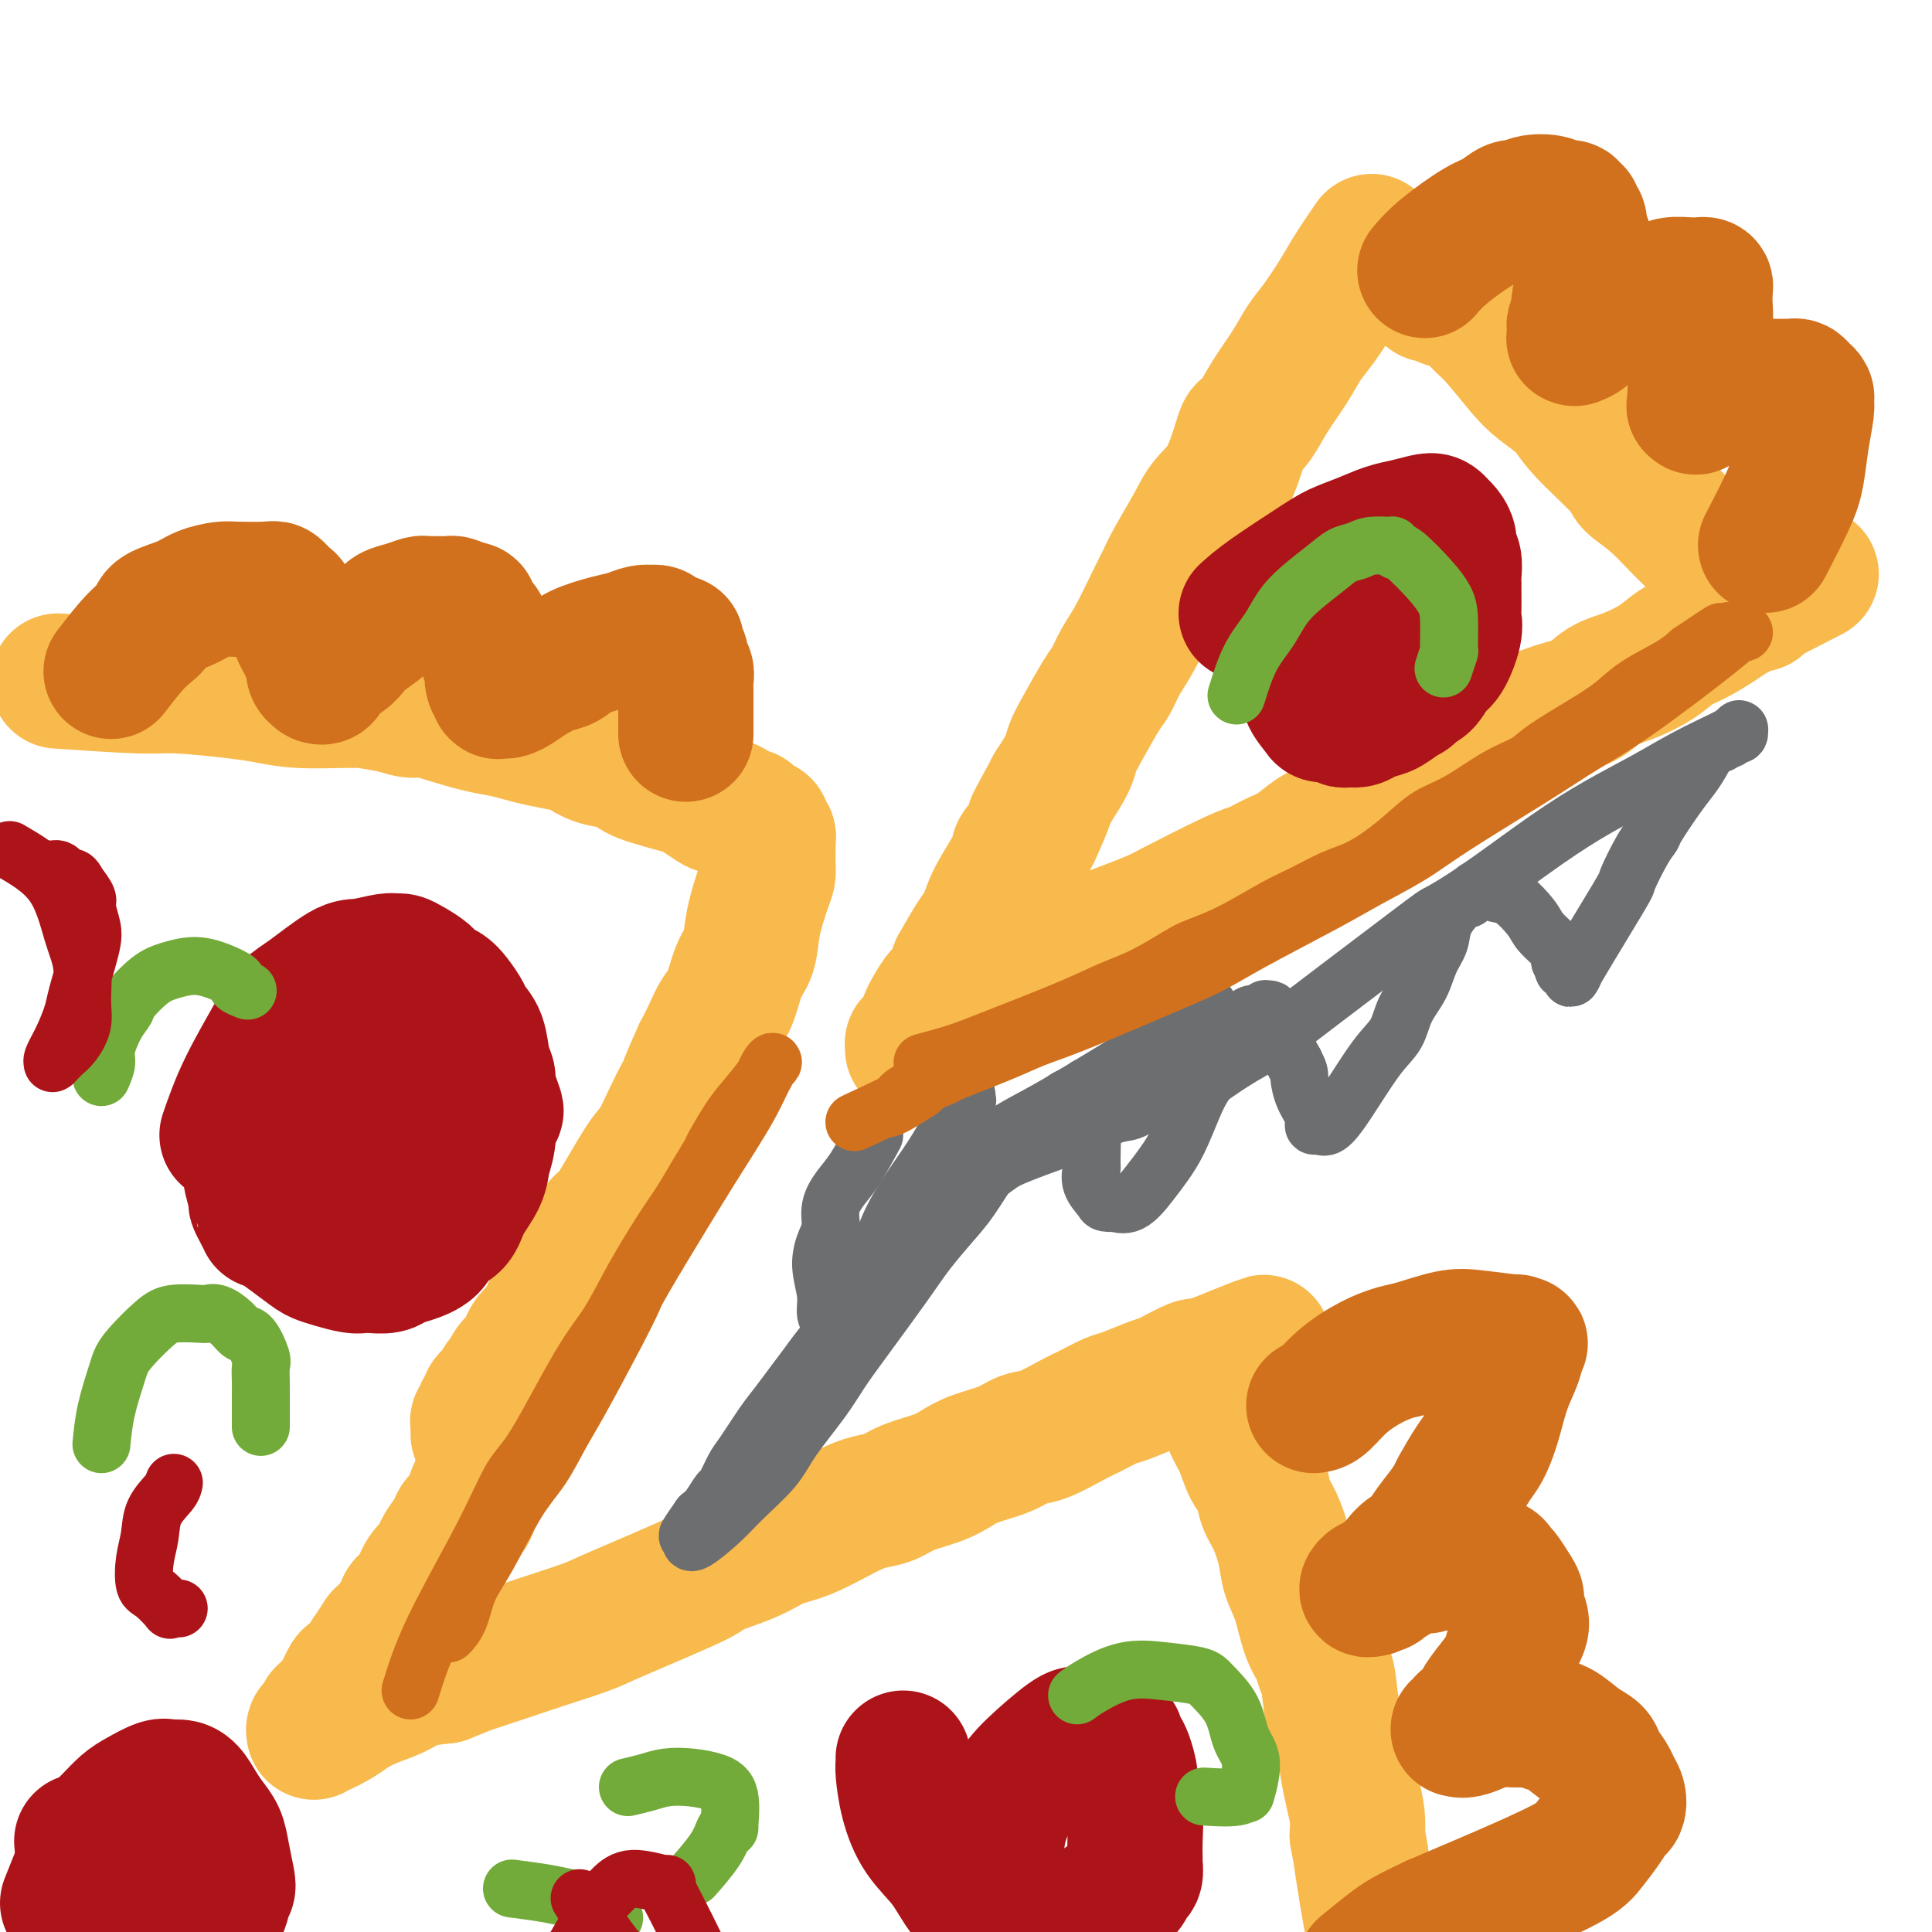 <svg viewBox='0 0 400 400' version='1.1' xmlns='http://www.w3.org/2000/svg' xmlns:xlink='http://www.w3.org/1999/xlink'><g fill='none' stroke='#F8BA4D' stroke-width='28' stroke-linecap='round' stroke-linejoin='round'><path d='M12,141c6.566,0.447 13.133,0.894 17,1c3.867,0.106 5.035,-0.129 8,0c2.965,0.129 7.727,0.623 11,1c3.273,0.377 5.058,0.636 7,1c1.942,0.364 4.042,0.832 7,1c2.958,0.168 6.773,0.035 9,0c2.227,-0.035 2.865,0.029 3,0c0.135,-0.029 -0.231,-0.149 1,0c1.231,0.149 4.061,0.569 6,1c1.939,0.431 2.986,0.875 4,1c1.014,0.125 1.993,-0.069 3,0c1.007,0.069 2.042,0.400 4,1c1.958,0.600 4.839,1.471 7,2c2.161,0.529 3.603,0.718 5,1c1.397,0.282 2.749,0.657 4,1c1.251,0.343 2.401,0.654 4,1c1.599,0.346 3.647,0.725 5,1c1.353,0.275 2.012,0.444 3,1c0.988,0.556 2.306,1.500 4,2c1.694,0.500 3.764,0.558 5,1c1.236,0.442 1.639,1.269 3,2c1.361,0.731 3.681,1.365 6,2'/><path d='M138,162c7.801,2.269 2.303,0.440 1,0c-1.303,-0.440 1.589,0.507 3,1c1.411,0.493 1.341,0.532 2,1c0.659,0.468 2.047,1.365 3,2c0.953,0.635 1.470,1.006 2,1c0.530,-0.006 1.073,-0.391 2,0c0.927,0.391 2.238,1.559 3,2c0.762,0.441 0.974,0.157 1,0c0.026,-0.157 -0.133,-0.187 0,0c0.133,0.187 0.557,0.590 1,1c0.443,0.410 0.904,0.827 1,1c0.096,0.173 -0.171,0.103 0,0c0.171,-0.103 0.782,-0.239 1,0c0.218,0.239 0.044,0.853 0,1c-0.044,0.147 0.041,-0.172 0,0c-0.041,0.172 -0.207,0.833 0,1c0.207,0.167 0.788,-0.162 1,0c0.212,0.162 0.057,0.816 0,1c-0.057,0.184 -0.015,-0.103 0,0c0.015,0.103 0.005,0.594 0,1c-0.005,0.406 -0.003,0.727 0,1c0.003,0.273 0.008,0.497 0,1c-0.008,0.503 -0.029,1.286 0,2c0.029,0.714 0.107,1.360 0,2c-0.107,0.640 -0.399,1.274 -1,3c-0.601,1.726 -1.512,4.544 -2,7c-0.488,2.456 -0.553,4.551 -1,6c-0.447,1.449 -1.274,2.253 -2,4c-0.726,1.747 -1.349,4.437 -2,6c-0.651,1.563 -1.329,1.998 -2,3c-0.671,1.002 -1.335,2.572 -2,4c-0.665,1.428 -1.333,2.714 -2,4'/><path d='M145,218c-2.187,4.753 -2.654,6.137 -3,7c-0.346,0.863 -0.569,1.206 -1,2c-0.431,0.794 -1.069,2.038 -2,4c-0.931,1.962 -2.154,4.642 -3,6c-0.846,1.358 -1.314,1.393 -3,4c-1.686,2.607 -4.591,7.784 -6,10c-1.409,2.216 -1.323,1.471 -2,2c-0.677,0.529 -2.117,2.333 -3,4c-0.883,1.667 -1.209,3.199 -2,5c-0.791,1.801 -2.047,3.872 -3,5c-0.953,1.128 -1.604,1.313 -2,2c-0.396,0.687 -0.539,1.875 -1,3c-0.461,1.125 -1.241,2.188 -2,3c-0.759,0.812 -1.499,1.373 -2,2c-0.501,0.627 -0.764,1.319 -1,2c-0.236,0.681 -0.444,1.352 -1,2c-0.556,0.648 -1.458,1.273 -2,2c-0.542,0.727 -0.724,1.557 -1,2c-0.276,0.443 -0.647,0.500 -1,1c-0.353,0.500 -0.687,1.443 -1,2c-0.313,0.557 -0.605,0.726 -1,1c-0.395,0.274 -0.894,0.651 -1,1c-0.106,0.349 0.182,0.671 0,1c-0.182,0.329 -0.833,0.667 -1,1c-0.167,0.333 0.151,0.663 0,1c-0.151,0.337 -0.773,0.681 -1,1c-0.227,0.319 -0.061,0.611 0,1c0.061,0.389 0.016,0.874 0,1c-0.016,0.126 -0.005,-0.107 0,0c0.005,0.107 0.002,0.553 0,1'/><path d='M114,271c-0.634,1.530 -1.268,3.059 -2,5c-0.732,1.941 -1.562,4.293 -2,6c-0.438,1.707 -0.485,2.768 -1,4c-0.515,1.232 -1.499,2.634 -2,4c-0.501,1.366 -0.518,2.696 -1,4c-0.482,1.304 -1.429,2.582 -2,4c-0.571,1.418 -0.768,2.974 -1,4c-0.232,1.026 -0.500,1.521 -1,2c-0.500,0.479 -1.232,0.942 -2,2c-0.768,1.058 -1.571,2.710 -2,4c-0.429,1.290 -0.482,2.218 -1,3c-0.518,0.782 -1.500,1.417 -2,2c-0.500,0.583 -0.518,1.113 -1,2c-0.482,0.887 -1.427,2.132 -2,3c-0.573,0.868 -0.773,1.359 -1,2c-0.227,0.641 -0.479,1.430 -1,2c-0.521,0.570 -1.309,0.920 -2,2c-0.691,1.080 -1.284,2.891 -2,4c-0.716,1.109 -1.554,1.515 -2,2c-0.446,0.485 -0.501,1.047 -1,2c-0.499,0.953 -1.442,2.295 -2,3c-0.558,0.705 -0.731,0.773 -1,1c-0.269,0.227 -0.635,0.614 -1,1'/><path d='M79,339c-4.113,6.290 -2.396,3.513 -2,3c0.396,-0.513 -0.527,1.236 -1,2c-0.473,0.764 -0.494,0.542 -1,1c-0.506,0.458 -1.497,1.595 -2,2c-0.503,0.405 -0.517,0.078 -1,1c-0.483,0.922 -1.435,3.092 -2,4c-0.565,0.908 -0.743,0.554 -1,1c-0.257,0.446 -0.595,1.692 -1,2c-0.405,0.308 -0.879,-0.324 -1,0c-0.121,0.324 0.111,1.602 0,2c-0.111,0.398 -0.566,-0.085 -1,0c-0.434,0.085 -0.849,0.736 -1,1c-0.151,0.264 -0.040,0.139 0,0c0.040,-0.139 0.010,-0.292 0,0c-0.010,0.292 0.002,1.029 0,1c-0.002,-0.029 -0.018,-0.823 0,-1c0.018,-0.177 0.070,0.262 1,0c0.930,-0.262 2.739,-1.226 4,-2c1.261,-0.774 1.973,-1.359 3,-2c1.027,-0.641 2.368,-1.337 4,-2c1.632,-0.663 3.555,-1.294 5,-2c1.445,-0.706 2.413,-1.487 4,-2c1.587,-0.513 3.794,-0.756 6,-1'/><path d='M92,347c4.670,-1.839 3.345,-1.436 5,-2c1.655,-0.564 6.288,-2.095 9,-3c2.712,-0.905 3.501,-1.182 6,-2c2.499,-0.818 6.709,-2.175 9,-3c2.291,-0.825 2.663,-1.117 7,-3c4.337,-1.883 12.638,-5.356 16,-7c3.362,-1.644 1.785,-1.459 3,-2c1.215,-0.541 5.223,-1.808 8,-3c2.777,-1.192 4.322,-2.307 6,-3c1.678,-0.693 3.489,-0.962 6,-2c2.511,-1.038 5.722,-2.844 8,-4c2.278,-1.156 3.624,-1.660 5,-2c1.376,-0.340 2.781,-0.514 4,-1c1.219,-0.486 2.251,-1.285 4,-2c1.749,-0.715 4.215,-1.348 6,-2c1.785,-0.652 2.891,-1.325 4,-2c1.109,-0.675 2.222,-1.354 4,-2c1.778,-0.646 4.221,-1.261 6,-2c1.779,-0.739 2.892,-1.602 4,-2c1.108,-0.398 2.209,-0.329 4,-1c1.791,-0.671 4.272,-2.081 6,-3c1.728,-0.919 2.704,-1.346 4,-2c1.296,-0.654 2.911,-1.536 4,-2c1.089,-0.464 1.651,-0.510 3,-1c1.349,-0.490 3.485,-1.424 5,-2c1.515,-0.576 2.409,-0.795 3,-1c0.591,-0.205 0.880,-0.395 2,-1c1.120,-0.605 3.071,-1.624 4,-2c0.929,-0.376 0.837,-0.107 1,0c0.163,0.107 0.582,0.054 1,0'/><path d='M249,283c24.449,-9.904 7.071,-2.665 1,0c-6.071,2.665 -0.835,0.754 1,0c1.835,-0.754 0.270,-0.351 0,0c-0.270,0.351 0.757,0.651 1,1c0.243,0.349 -0.297,0.747 0,2c0.297,1.253 1.431,3.359 2,5c0.569,1.641 0.571,2.816 1,4c0.429,1.184 1.283,2.376 2,4c0.717,1.624 1.295,3.679 2,5c0.705,1.321 1.536,1.907 2,3c0.464,1.093 0.561,2.694 1,4c0.439,1.306 1.220,2.317 2,4c0.780,1.683 1.561,4.039 2,6c0.439,1.961 0.537,3.526 1,5c0.463,1.474 1.290,2.856 2,5c0.710,2.144 1.302,5.051 2,7c0.698,1.949 1.500,2.940 2,4c0.500,1.060 0.697,2.190 1,3c0.303,0.810 0.711,1.300 1,3c0.289,1.700 0.459,4.611 1,7c0.541,2.389 1.451,4.256 2,6c0.549,1.744 0.735,3.364 1,5c0.265,1.636 0.610,3.287 1,5c0.390,1.713 0.826,3.490 1,5c0.174,1.510 0.087,2.755 0,4'/><path d='M281,380c1.051,5.655 0.678,3.794 1,6c0.322,2.206 1.340,8.481 2,12c0.660,3.519 0.961,4.283 1,6c0.039,1.717 -0.186,4.388 0,6c0.186,1.612 0.781,2.165 1,5c0.219,2.835 0.063,7.953 0,10c-0.063,2.047 -0.031,1.024 0,0'/><path d='M284,50c-1.452,2.127 -2.905,4.255 -4,6c-1.095,1.745 -1.833,3.109 -3,5c-1.167,1.891 -2.763,4.310 -4,6c-1.237,1.690 -2.114,2.653 -3,4c-0.886,1.347 -1.780,3.080 -3,5c-1.220,1.920 -2.765,4.029 -4,6c-1.235,1.971 -2.158,3.804 -3,5c-0.842,1.196 -1.603,1.755 -2,2c-0.397,0.245 -0.431,0.176 -1,2c-0.569,1.824 -1.672,5.542 -3,8c-1.328,2.458 -2.882,3.658 -4,5c-1.118,1.342 -1.801,2.827 -3,5c-1.199,2.173 -2.916,5.035 -4,7c-1.084,1.965 -1.537,3.034 -2,4c-0.463,0.966 -0.937,1.829 -2,4c-1.063,2.171 -2.715,5.648 -4,8c-1.285,2.352 -2.204,3.578 -3,5c-0.796,1.422 -1.469,3.040 -2,4c-0.531,0.960 -0.921,1.263 -2,3c-1.079,1.737 -2.846,4.909 -4,7c-1.154,2.091 -1.695,3.101 -2,4c-0.305,0.899 -0.373,1.685 -1,3c-0.627,1.315 -1.814,3.157 -3,5'/><path d='M218,163c-6.604,12.230 -3.115,5.804 -2,4c1.115,-1.804 -0.146,1.013 -1,3c-0.854,1.987 -1.303,3.145 -2,4c-0.697,0.855 -1.641,1.409 -2,2c-0.359,0.591 -0.131,1.220 -1,3c-0.869,1.780 -2.835,4.713 -4,7c-1.165,2.287 -1.530,3.929 -2,5c-0.470,1.071 -1.046,1.570 -2,3c-0.954,1.430 -2.287,3.790 -3,5c-0.713,1.210 -0.808,1.270 -1,2c-0.192,0.730 -0.482,2.131 -1,3c-0.518,0.869 -1.266,1.206 -2,2c-0.734,0.794 -1.455,2.045 -2,3c-0.545,0.955 -0.916,1.614 -1,2c-0.084,0.386 0.117,0.500 0,1c-0.117,0.500 -0.553,1.387 -1,2c-0.447,0.613 -0.904,0.952 -1,1c-0.096,0.048 0.170,-0.196 0,0c-0.170,0.196 -0.776,0.834 -1,1c-0.224,0.166 -0.067,-0.138 0,0c0.067,0.138 0.044,0.718 0,1c-0.044,0.282 -0.109,0.266 0,0c0.109,-0.266 0.390,-0.780 1,-1c0.610,-0.220 1.547,-0.145 3,-1c1.453,-0.855 3.420,-2.642 5,-4c1.580,-1.358 2.771,-2.289 4,-3c1.229,-0.711 2.494,-1.203 4,-2c1.506,-0.797 3.253,-1.898 5,-3'/><path d='M211,203c4.192,-2.186 4.170,-1.650 5,-2c0.830,-0.350 2.510,-1.584 5,-3c2.490,-1.416 5.790,-3.013 8,-4c2.210,-0.987 3.328,-1.363 5,-2c1.672,-0.637 3.896,-1.536 5,-2c1.104,-0.464 1.088,-0.493 4,-2c2.912,-1.507 8.751,-4.491 12,-6c3.249,-1.509 3.909,-1.543 5,-2c1.091,-0.457 2.612,-1.336 4,-2c1.388,-0.664 2.643,-1.111 4,-2c1.357,-0.889 2.817,-2.219 4,-3c1.183,-0.781 2.088,-1.013 4,-2c1.912,-0.987 4.830,-2.730 7,-4c2.170,-1.270 3.592,-2.069 5,-3c1.408,-0.931 2.803,-1.995 5,-3c2.197,-1.005 5.194,-1.950 7,-3c1.806,-1.050 2.419,-2.206 4,-3c1.581,-0.794 4.130,-1.228 6,-2c1.870,-0.772 3.061,-1.883 5,-3c1.939,-1.117 4.626,-2.241 7,-3c2.374,-0.759 4.434,-1.152 6,-2c1.566,-0.848 2.637,-2.152 4,-3c1.363,-0.848 3.019,-1.242 5,-2c1.981,-0.758 4.288,-1.880 6,-3c1.712,-1.120 2.829,-2.236 4,-3c1.171,-0.764 2.397,-1.174 4,-2c1.603,-0.826 3.584,-2.067 5,-3c1.416,-0.933 2.266,-1.559 3,-2c0.734,-0.441 1.353,-0.697 2,-1c0.647,-0.303 1.324,-0.651 2,-1'/><path d='M363,125c23.510,-12.067 6.285,-3.234 0,0c-6.285,3.234 -1.632,0.868 0,0c1.632,-0.868 0.241,-0.237 0,0c-0.241,0.237 0.666,0.081 1,0c0.334,-0.081 0.094,-0.088 0,0c-0.094,0.088 -0.041,0.269 0,0c0.041,-0.269 0.071,-0.989 0,-1c-0.071,-0.011 -0.243,0.686 -1,0c-0.757,-0.686 -2.099,-2.754 -3,-4c-0.901,-1.246 -1.362,-1.669 -3,-3c-1.638,-1.331 -4.452,-3.570 -7,-6c-2.548,-2.430 -4.830,-5.051 -7,-7c-2.170,-1.949 -4.230,-3.224 -5,-4c-0.770,-0.776 -0.252,-1.051 -2,-3c-1.748,-1.949 -5.763,-5.572 -8,-8c-2.237,-2.428 -2.697,-3.662 -4,-5c-1.303,-1.338 -3.451,-2.781 -5,-4c-1.549,-1.219 -2.501,-2.214 -4,-4c-1.499,-1.786 -3.547,-4.362 -5,-6c-1.453,-1.638 -2.312,-2.338 -3,-3c-0.688,-0.662 -1.206,-1.288 -2,-2c-0.794,-0.712 -1.863,-1.511 -3,-2c-1.137,-0.489 -2.343,-0.667 -3,-1c-0.657,-0.333 -0.764,-0.821 -1,-1c-0.236,-0.179 -0.602,-0.048 -1,0c-0.398,0.048 -0.828,0.014 -1,0c-0.172,-0.014 -0.086,-0.007 0,0'/></g>
<g fill='none' stroke='#D2711D' stroke-width='28' stroke-linecap='round' stroke-linejoin='round'><path d='M23,139c1.413,-1.821 2.825,-3.643 4,-5c1.175,-1.357 2.112,-2.251 3,-3c0.888,-0.749 1.726,-1.353 2,-2c0.274,-0.647 -0.016,-1.336 1,-2c1.016,-0.664 3.337,-1.302 5,-2c1.663,-0.698 2.669,-1.456 4,-2c1.331,-0.544 2.988,-0.874 4,-1c1.012,-0.126 1.381,-0.049 3,0c1.619,0.049 4.489,0.069 6,0c1.511,-0.069 1.662,-0.228 2,0c0.338,0.228 0.864,0.841 1,1c0.136,0.159 -0.118,-0.137 0,0c0.118,0.137 0.609,0.707 1,1c0.391,0.293 0.682,0.310 1,1c0.318,0.690 0.662,2.054 1,3c0.338,0.946 0.669,1.473 1,2'/><path d='M62,130c0.570,1.213 -0.005,0.746 0,1c0.005,0.254 0.590,1.230 1,2c0.410,0.770 0.645,1.333 1,2c0.355,0.667 0.831,1.436 1,2c0.169,0.564 0.031,0.922 0,1c-0.031,0.078 0.044,-0.122 0,0c-0.044,0.122 -0.209,0.568 0,1c0.209,0.432 0.792,0.849 1,1c0.208,0.151 0.043,0.034 0,0c-0.043,-0.034 0.037,0.013 0,0c-0.037,-0.013 -0.189,-0.087 0,0c0.189,0.087 0.720,0.334 1,0c0.280,-0.334 0.309,-1.248 1,-2c0.691,-0.752 2.043,-1.343 3,-2c0.957,-0.657 1.519,-1.380 2,-2c0.481,-0.620 0.882,-1.137 2,-2c1.118,-0.863 2.954,-2.074 4,-3c1.046,-0.926 1.301,-1.569 2,-2c0.699,-0.431 1.840,-0.651 3,-1c1.160,-0.349 2.338,-0.825 3,-1c0.662,-0.175 0.807,-0.047 1,0c0.193,0.047 0.432,0.012 1,0c0.568,-0.012 1.464,-0.000 2,0c0.536,0.000 0.711,-0.010 1,0c0.289,0.010 0.693,0.041 1,0c0.307,-0.041 0.516,-0.155 1,0c0.484,0.155 1.242,0.577 2,1'/><path d='M96,126c2.443,-0.025 1.051,0.412 1,1c-0.051,0.588 1.239,1.326 2,2c0.761,0.674 0.992,1.284 1,2c0.008,0.716 -0.208,1.539 0,2c0.208,0.461 0.839,0.560 1,1c0.161,0.440 -0.149,1.222 0,2c0.149,0.778 0.758,1.553 1,2c0.242,0.447 0.118,0.565 0,1c-0.118,0.435 -0.229,1.189 0,2c0.229,0.811 0.796,1.681 1,2c0.204,0.319 0.043,0.086 0,0c-0.043,-0.086 0.032,-0.025 0,0c-0.032,0.025 -0.172,0.015 0,0c0.172,-0.015 0.657,-0.035 1,0c0.343,0.035 0.543,0.126 1,0c0.457,-0.126 1.172,-0.470 2,-1c0.828,-0.530 1.768,-1.245 3,-2c1.232,-0.755 2.756,-1.550 4,-2c1.244,-0.450 2.209,-0.555 3,-1c0.791,-0.445 1.407,-1.230 3,-2c1.593,-0.770 4.163,-1.527 6,-2c1.837,-0.473 2.940,-0.664 4,-1c1.060,-0.336 2.076,-0.819 3,-1c0.924,-0.181 1.756,-0.059 2,0c0.244,0.059 -0.100,0.057 0,0c0.100,-0.057 0.642,-0.169 1,0c0.358,0.169 0.531,0.620 1,1c0.469,0.380 1.235,0.690 2,1'/><path d='M139,133c1.172,0.273 1.102,-0.044 1,0c-0.102,0.044 -0.238,0.448 0,1c0.238,0.552 0.848,1.250 1,2c0.152,0.750 -0.156,1.552 0,2c0.156,0.448 0.774,0.543 1,1c0.226,0.457 0.061,1.277 0,2c-0.061,0.723 -0.016,1.349 0,2c0.016,0.651 0.004,1.327 0,2c-0.004,0.673 -0.001,1.343 0,2c0.001,0.657 0.000,1.300 0,2c-0.000,0.700 -0.000,1.458 0,2c0.000,0.542 0.000,0.869 0,1c-0.000,0.131 -0.000,0.065 0,0'/><path d='M295,56c0.999,-1.168 1.997,-2.336 4,-4c2.003,-1.664 5.010,-3.822 7,-5c1.990,-1.178 2.964,-1.374 4,-2c1.036,-0.626 2.136,-1.680 3,-2c0.864,-0.320 1.493,0.095 2,0c0.507,-0.095 0.891,-0.701 2,-1c1.109,-0.299 2.942,-0.291 4,0c1.058,0.291 1.340,0.866 2,1c0.660,0.134 1.698,-0.173 2,0c0.302,0.173 -0.130,0.828 0,1c0.130,0.172 0.823,-0.138 1,0c0.177,0.138 -0.163,0.723 0,1c0.163,0.277 0.828,0.247 1,1c0.172,0.753 -0.150,2.289 0,3c0.150,0.711 0.773,0.598 1,1c0.227,0.402 0.057,1.319 0,2c-0.057,0.681 -0.001,1.127 0,2c0.001,0.873 -0.051,2.172 0,3c0.051,0.828 0.206,1.184 0,2c-0.206,0.816 -0.773,2.090 -1,3c-0.227,0.910 -0.113,1.455 0,2'/><path d='M327,64c0.061,3.190 0.212,2.165 0,2c-0.212,-0.165 -0.789,0.530 -1,1c-0.211,0.470 -0.058,0.715 0,1c0.058,0.285 0.021,0.611 0,1c-0.021,0.389 -0.025,0.841 0,1c0.025,0.159 0.079,0.027 0,0c-0.079,-0.027 -0.291,0.053 0,0c0.291,-0.053 1.083,-0.237 2,-1c0.917,-0.763 1.957,-2.103 3,-3c1.043,-0.897 2.090,-1.350 3,-2c0.910,-0.650 1.684,-1.499 3,-2c1.316,-0.501 3.175,-0.656 4,-1c0.825,-0.344 0.617,-0.877 1,-1c0.383,-0.123 1.355,0.163 2,0c0.645,-0.163 0.961,-0.777 2,-1c1.039,-0.223 2.800,-0.057 4,0c1.200,0.057 1.838,0.004 2,0c0.162,-0.004 -0.153,0.042 0,0c0.153,-0.042 0.774,-0.171 1,0c0.226,0.171 0.056,0.643 0,1c-0.056,0.357 -0.000,0.598 0,1c0.000,0.402 -0.056,0.965 0,2c0.056,1.035 0.225,2.543 0,4c-0.225,1.457 -0.845,2.863 -1,4c-0.155,1.137 0.155,2.006 0,3c-0.155,0.994 -0.773,2.112 -1,3c-0.227,0.888 -0.061,1.547 0,2c0.061,0.453 0.017,0.701 0,1c-0.017,0.299 -0.009,0.650 0,1'/><path d='M351,81c-0.306,3.508 -0.072,1.277 0,1c0.072,-0.277 -0.018,1.401 0,2c0.018,0.599 0.144,0.119 0,0c-0.144,-0.119 -0.559,0.122 0,0c0.559,-0.122 2.093,-0.607 3,-1c0.907,-0.393 1.187,-0.694 2,-1c0.813,-0.306 2.158,-0.618 3,-1c0.842,-0.382 1.181,-0.834 2,-1c0.819,-0.166 2.117,-0.044 3,0c0.883,0.044 1.350,0.012 2,0c0.650,-0.012 1.484,-0.004 2,0c0.516,0.004 0.715,0.004 1,0c0.285,-0.004 0.654,-0.012 1,0c0.346,0.012 0.667,0.045 1,0c0.333,-0.045 0.679,-0.167 1,0c0.321,0.167 0.619,0.622 1,1c0.381,0.378 0.845,0.680 1,1c0.155,0.320 -0.001,0.657 0,1c0.001,0.343 0.157,0.692 0,2c-0.157,1.308 -0.628,3.574 -1,6c-0.372,2.426 -0.646,5.011 -1,7c-0.354,1.989 -0.788,3.382 -2,6c-1.212,2.618 -3.204,6.462 -4,8c-0.796,1.538 -0.398,0.769 0,0'/><path d='M272,291c0.539,-0.076 1.078,-0.152 2,-1c0.922,-0.848 2.227,-2.469 4,-4c1.773,-1.531 4.013,-2.971 6,-4c1.987,-1.029 3.722,-1.645 5,-2c1.278,-0.355 2.100,-0.449 4,-1c1.900,-0.551 4.877,-1.561 7,-2c2.123,-0.439 3.393,-0.308 6,0c2.607,0.308 6.553,0.794 8,1c1.447,0.206 0.396,0.131 0,0c-0.396,-0.131 -0.136,-0.318 0,0c0.136,0.318 0.149,1.142 0,2c-0.149,0.858 -0.461,1.749 -1,3c-0.539,1.251 -1.304,2.860 -2,5c-0.696,2.140 -1.324,4.810 -2,7c-0.676,2.190 -1.401,3.901 -2,5c-0.599,1.099 -1.070,1.585 -2,3c-0.930,1.415 -2.317,3.759 -3,5c-0.683,1.241 -0.661,1.381 -1,2c-0.339,0.619 -1.038,1.718 -2,3c-0.962,1.282 -2.186,2.746 -3,4c-0.814,1.254 -1.219,2.299 -2,3c-0.781,0.701 -1.937,1.057 -3,2c-1.063,0.943 -2.031,2.471 -3,4'/><path d='M288,326c-3.342,4.184 -2.199,1.643 -2,1c0.199,-0.643 -0.548,0.613 -1,1c-0.452,0.387 -0.608,-0.093 -1,0c-0.392,0.093 -1.020,0.761 -1,1c0.020,0.239 0.687,0.051 1,0c0.313,-0.051 0.272,0.035 2,-1c1.728,-1.035 5.225,-3.192 7,-4c1.775,-0.808 1.826,-0.269 2,0c0.174,0.269 0.470,0.267 1,0c0.530,-0.267 1.296,-0.800 2,-1c0.704,-0.200 1.348,-0.069 2,0c0.652,0.069 1.313,0.074 2,0c0.687,-0.074 1.402,-0.229 2,0c0.598,0.229 1.081,0.842 2,1c0.919,0.158 2.275,-0.137 3,0c0.725,0.137 0.820,0.707 1,1c0.180,0.293 0.445,0.308 1,1c0.555,0.692 1.400,2.061 2,3c0.600,0.939 0.956,1.448 1,2c0.044,0.552 -0.225,1.148 0,2c0.225,0.852 0.945,1.959 1,3c0.055,1.041 -0.556,2.016 -1,3c-0.444,0.984 -0.720,1.979 -1,3c-0.280,1.021 -0.564,2.069 -1,3c-0.436,0.931 -1.024,1.744 -2,3c-0.976,1.256 -2.340,2.953 -3,4c-0.660,1.047 -0.617,1.442 -1,2c-0.383,0.558 -1.191,1.279 -2,2'/><path d='M304,356c-1.944,3.337 -1.305,1.679 -1,1c0.305,-0.679 0.277,-0.379 0,0c-0.277,0.379 -0.803,0.836 -1,1c-0.197,0.164 -0.064,0.037 0,0c0.064,-0.037 0.058,0.018 0,0c-0.058,-0.018 -0.169,-0.110 0,0c0.169,0.110 0.618,0.421 2,0c1.382,-0.421 3.696,-1.573 5,-2c1.304,-0.427 1.597,-0.127 3,0c1.403,0.127 3.915,0.082 5,0c1.085,-0.082 0.743,-0.202 1,0c0.257,0.202 1.115,0.724 2,1c0.885,0.276 1.799,0.304 3,1c1.201,0.696 2.689,2.059 4,3c1.311,0.941 2.446,1.459 3,2c0.554,0.541 0.527,1.105 1,2c0.473,0.895 1.445,2.122 2,3c0.555,0.878 0.694,1.406 1,2c0.306,0.594 0.780,1.254 1,2c0.220,0.746 0.185,1.579 0,2c-0.185,0.421 -0.520,0.431 -1,1c-0.480,0.569 -1.105,1.699 -2,3c-0.895,1.301 -2.060,2.774 -3,4c-0.940,1.226 -1.654,2.205 -5,4c-3.346,1.795 -9.324,4.406 -13,6c-3.676,1.594 -5.050,2.170 -7,3c-1.950,0.830 -4.475,1.915 -7,3'/><path d='M297,398c-5.917,2.750 -7.208,3.625 -9,5c-1.792,1.375 -4.083,3.250 -5,4c-0.917,0.750 -0.458,0.375 0,0'/></g>
<g fill='none' stroke='#AD1419' stroke-width='28' stroke-linecap='round' stroke-linejoin='round'><path d='M47,235c1.083,-3.119 2.166,-6.237 4,-10c1.834,-3.763 4.417,-8.170 6,-11c1.583,-2.830 2.164,-4.083 3,-5c0.836,-0.917 1.926,-1.500 4,-3c2.074,-1.500 5.133,-3.919 7,-5c1.867,-1.081 2.544,-0.823 4,-1c1.456,-0.177 3.692,-0.788 5,-1c1.308,-0.212 1.687,-0.026 2,0c0.313,0.026 0.559,-0.110 1,0c0.441,0.110 1.076,0.465 2,1c0.924,0.535 2.135,1.249 3,2c0.865,0.751 1.382,1.538 2,2c0.618,0.462 1.335,0.600 2,1c0.665,0.400 1.277,1.062 2,2c0.723,0.938 1.557,2.152 2,3c0.443,0.848 0.496,1.329 1,2c0.504,0.671 1.458,1.534 2,3c0.542,1.466 0.671,3.537 1,5c0.329,1.463 0.858,2.317 1,3c0.142,0.683 -0.102,1.195 0,2c0.102,0.805 0.551,1.902 1,3'/><path d='M102,228c1.283,3.390 0.492,1.365 0,2c-0.492,0.635 -0.683,3.932 -1,6c-0.317,2.068 -0.761,2.909 -1,4c-0.239,1.091 -0.275,2.431 -1,4c-0.725,1.569 -2.140,3.366 -3,5c-0.860,1.634 -1.165,3.106 -2,4c-0.835,0.894 -2.201,1.210 -3,2c-0.799,0.790 -1.033,2.054 -2,3c-0.967,0.946 -2.668,1.574 -4,2c-1.332,0.426 -2.294,0.651 -3,1c-0.706,0.349 -1.154,0.823 -2,1c-0.846,0.177 -2.089,0.058 -3,0c-0.911,-0.058 -1.488,-0.057 -2,0c-0.512,0.057 -0.958,0.168 -2,0c-1.042,-0.168 -2.681,-0.614 -4,-1c-1.319,-0.386 -2.318,-0.711 -3,-1c-0.682,-0.289 -1.048,-0.540 -3,-2c-1.952,-1.460 -5.489,-4.129 -7,-5c-1.511,-0.871 -0.997,0.054 -1,0c-0.003,-0.054 -0.523,-1.088 -1,-2c-0.477,-0.912 -0.910,-1.701 -1,-2c-0.090,-0.299 0.162,-0.108 0,-1c-0.162,-0.892 -0.737,-2.869 -1,-4c-0.263,-1.131 -0.214,-1.417 0,-2c0.214,-0.583 0.592,-1.462 1,-3c0.408,-1.538 0.844,-3.735 1,-5c0.156,-1.265 0.032,-1.597 1,-3c0.968,-1.403 3.030,-3.878 4,-5c0.970,-1.122 0.849,-0.892 2,-2c1.151,-1.108 3.576,-3.554 6,-6'/><path d='M67,218c2.673,-2.404 3.357,-1.913 4,-2c0.643,-0.087 1.246,-0.752 2,-1c0.754,-0.248 1.659,-0.079 2,0c0.341,0.079 0.120,0.067 0,0c-0.120,-0.067 -0.137,-0.191 0,0c0.137,0.191 0.429,0.696 1,2c0.571,1.304 1.421,3.407 2,5c0.579,1.593 0.887,2.674 1,4c0.113,1.326 0.030,2.895 0,4c-0.030,1.105 -0.008,1.746 0,3c0.008,1.254 0.002,3.121 0,4c-0.002,0.879 -0.001,0.772 0,1c0.001,0.228 0.000,0.793 0,1c-0.000,0.207 -0.000,0.056 0,0c0.000,-0.056 0.000,-0.016 0,0c-0.000,0.016 -0.000,0.008 0,0'/><path d='M258,127c1.214,-1.090 2.428,-2.180 5,-4c2.572,-1.820 6.501,-4.371 9,-6c2.499,-1.629 3.569,-2.335 5,-3c1.431,-0.665 3.223,-1.290 5,-2c1.777,-0.710 3.538,-1.507 5,-2c1.462,-0.493 2.626,-0.683 4,-1c1.374,-0.317 2.959,-0.762 4,-1c1.041,-0.238 1.537,-0.268 2,0c0.463,0.268 0.894,0.834 1,1c0.106,0.166 -0.111,-0.070 0,0c0.111,0.070 0.552,0.445 1,1c0.448,0.555 0.905,1.290 1,2c0.095,0.710 -0.171,1.397 0,2c0.171,0.603 0.778,1.124 1,2c0.222,0.876 0.059,2.107 0,3c-0.059,0.893 -0.014,1.447 0,2c0.014,0.553 -0.002,1.104 0,2c0.002,0.896 0.023,2.136 0,3c-0.023,0.864 -0.089,1.352 0,2c0.089,0.648 0.333,1.455 0,3c-0.333,1.545 -1.244,3.826 -2,5c-0.756,1.174 -1.357,1.239 -2,2c-0.643,0.761 -1.326,2.217 -2,3c-0.674,0.783 -1.337,0.891 -2,1'/><path d='M293,142c-1.530,2.046 -1.354,1.662 -2,2c-0.646,0.338 -2.113,1.397 -3,2c-0.887,0.603 -1.192,0.751 -2,1c-0.808,0.249 -2.117,0.599 -3,1c-0.883,0.401 -1.340,0.854 -2,1c-0.660,0.146 -1.523,-0.015 -2,0c-0.477,0.015 -0.566,0.205 -1,0c-0.434,-0.205 -1.211,-0.805 -2,-1c-0.789,-0.195 -1.589,0.013 -2,0c-0.411,-0.013 -0.433,-0.249 -1,-1c-0.567,-0.751 -1.680,-2.019 -2,-3c-0.320,-0.981 0.153,-1.676 0,-2c-0.153,-0.324 -0.933,-0.277 -1,-2c-0.067,-1.723 0.579,-5.215 1,-7c0.421,-1.785 0.618,-1.862 1,-2c0.382,-0.138 0.948,-0.336 1,-1c0.052,-0.664 -0.409,-1.794 1,-3c1.409,-1.206 4.688,-2.487 6,-3c1.312,-0.513 0.656,-0.256 0,0'/><path d='M206,387c0.152,-3.116 0.304,-6.232 1,-9c0.696,-2.768 1.936,-5.188 3,-7c1.064,-1.812 1.953,-3.017 4,-5c2.047,-1.983 5.252,-4.743 7,-6c1.748,-1.257 2.041,-1.010 3,-1c0.959,0.010 2.585,-0.218 4,0c1.415,0.218 2.618,0.880 3,1c0.382,0.120 -0.056,-0.303 0,0c0.056,0.303 0.607,1.331 1,2c0.393,0.669 0.627,0.979 1,2c0.373,1.021 0.885,2.754 1,4c0.115,1.246 -0.165,2.006 0,3c0.165,0.994 0.777,2.221 1,4c0.223,1.779 0.056,4.111 0,6c-0.056,1.889 -0.003,3.335 0,4c0.003,0.665 -0.046,0.547 0,1c0.046,0.453 0.186,1.475 0,2c-0.186,0.525 -0.699,0.553 -1,1c-0.301,0.447 -0.389,1.313 -1,2c-0.611,0.687 -1.746,1.196 -3,2c-1.254,0.804 -2.627,1.902 -4,3'/><path d='M226,396c-1.778,1.465 -1.721,1.126 -2,1c-0.279,-0.126 -0.892,-0.040 -2,0c-1.108,0.040 -2.712,0.032 -4,0c-1.288,-0.032 -2.261,-0.090 -3,0c-0.739,0.090 -1.244,0.326 -3,0c-1.756,-0.326 -4.764,-1.215 -7,-2c-2.236,-0.785 -3.699,-1.467 -5,-3c-1.301,-1.533 -2.440,-3.916 -4,-6c-1.560,-2.084 -3.542,-3.869 -5,-6c-1.458,-2.131 -2.391,-4.610 -3,-7c-0.609,-2.390 -0.895,-4.692 -1,-6c-0.105,-1.308 -0.028,-1.621 0,-2c0.028,-0.379 0.008,-0.822 0,-1c-0.008,-0.178 -0.004,-0.089 0,0'/><path d='M14,394c0.555,-1.401 1.111,-2.802 2,-5c0.889,-2.198 2.113,-5.193 3,-7c0.887,-1.807 1.438,-2.425 2,-3c0.562,-0.575 1.133,-1.107 2,-2c0.867,-0.893 2.028,-2.149 3,-3c0.972,-0.851 1.755,-1.299 3,-2c1.245,-0.701 2.952,-1.657 4,-2c1.048,-0.343 1.435,-0.072 2,0c0.565,0.072 1.307,-0.053 2,0c0.693,0.053 1.337,0.284 2,1c0.663,0.716 1.344,1.918 2,3c0.656,1.082 1.287,2.044 2,3c0.713,0.956 1.507,1.905 2,3c0.493,1.095 0.684,2.336 1,4c0.316,1.664 0.758,3.751 1,5c0.242,1.249 0.286,1.658 0,2c-0.286,0.342 -0.902,0.615 -1,1c-0.098,0.385 0.321,0.881 0,2c-0.321,1.119 -1.382,2.861 -2,4c-0.618,1.139 -0.795,1.677 -1,2c-0.205,0.323 -0.440,0.433 -1,1c-0.560,0.567 -1.446,1.591 -2,2c-0.554,0.409 -0.777,0.205 -1,0'/><path d='M39,403c-1.652,2.380 -1.783,1.330 -2,1c-0.217,-0.330 -0.519,0.059 -1,0c-0.481,-0.059 -1.141,-0.566 -2,-1c-0.859,-0.434 -1.919,-0.793 -4,-2c-2.081,-1.207 -5.185,-3.260 -7,-5c-1.815,-1.740 -2.342,-3.167 -3,-4c-0.658,-0.833 -1.446,-1.070 -2,-3c-0.554,-1.930 -0.872,-5.551 -1,-7c-0.128,-1.449 -0.064,-0.724 0,0'/></g>
<g fill='none' stroke='#6D6E70' stroke-width='12' stroke-linecap='round' stroke-linejoin='round'><path d='M181,235c-1.413,2.599 -2.826,5.198 -4,7c-1.174,1.802 -2.109,2.808 -3,4c-0.891,1.192 -1.737,2.569 -2,4c-0.263,1.431 0.058,2.915 0,4c-0.058,1.085 -0.495,1.772 -1,3c-0.505,1.228 -1.079,2.997 -1,5c0.079,2.003 0.809,4.239 1,6c0.191,1.761 -0.159,3.047 0,4c0.159,0.953 0.826,1.573 1,2c0.174,0.427 -0.144,0.662 0,1c0.144,0.338 0.750,0.780 1,1c0.250,0.220 0.143,0.218 0,0c-0.143,-0.218 -0.323,-0.652 0,-1c0.323,-0.348 1.148,-0.611 2,-1c0.852,-0.389 1.732,-0.903 3,-2c1.268,-1.097 2.924,-2.775 4,-4c1.076,-1.225 1.573,-1.997 2,-3c0.427,-1.003 0.786,-2.238 1,-3c0.214,-0.762 0.285,-1.050 1,-3c0.715,-1.950 2.075,-5.561 3,-8c0.925,-2.439 1.413,-3.706 2,-5c0.587,-1.294 1.271,-2.615 2,-4c0.729,-1.385 1.504,-2.834 2,-4c0.496,-1.166 0.713,-2.047 1,-3c0.287,-0.953 0.643,-1.976 1,-3'/><path d='M197,232c2.116,-5.432 0.907,-2.514 1,-2c0.093,0.514 1.489,-1.378 2,-2c0.511,-0.622 0.138,0.027 0,0c-0.138,-0.027 -0.041,-0.730 0,-1c0.041,-0.270 0.027,-0.107 0,0c-0.027,0.107 -0.067,0.156 0,0c0.067,-0.156 0.240,-0.519 0,0c-0.240,0.519 -0.892,1.919 -2,4c-1.108,2.081 -2.670,4.842 -4,7c-1.330,2.158 -2.428,3.712 -4,6c-1.572,2.288 -3.617,5.308 -5,8c-1.383,2.692 -2.103,5.055 -3,7c-0.897,1.945 -1.973,3.472 -3,5c-1.027,1.528 -2.007,3.059 -3,5c-0.993,1.941 -1.998,4.294 -3,6c-1.002,1.706 -1.999,2.764 -3,4c-1.001,1.236 -2.005,2.649 -3,4c-0.995,1.351 -1.981,2.639 -3,4c-1.019,1.361 -2.070,2.796 -3,4c-0.930,1.204 -1.740,2.176 -3,4c-1.260,1.824 -2.970,4.498 -4,6c-1.030,1.502 -1.378,1.831 -2,3c-0.622,1.169 -1.517,3.179 -2,4c-0.483,0.821 -0.553,0.452 -1,1c-0.447,0.548 -1.271,2.014 -2,3c-0.729,0.986 -1.365,1.493 -2,2'/><path d='M145,314c-4.574,6.520 -2.010,3.320 -1,2c1.010,-1.320 0.467,-0.761 0,0c-0.467,0.761 -0.857,1.724 -1,2c-0.143,0.276 -0.037,-0.133 0,0c0.037,0.133 0.006,0.810 0,1c-0.006,0.190 0.015,-0.107 0,0c-0.015,0.107 -0.064,0.619 1,0c1.064,-0.619 3.243,-2.370 5,-4c1.757,-1.630 3.092,-3.141 5,-5c1.908,-1.859 4.390,-4.066 6,-6c1.610,-1.934 2.349,-3.594 4,-6c1.651,-2.406 4.215,-5.559 6,-8c1.785,-2.441 2.792,-4.172 4,-6c1.208,-1.828 2.619,-3.753 5,-7c2.381,-3.247 5.733,-7.814 8,-11c2.267,-3.186 3.450,-4.989 5,-7c1.550,-2.011 3.467,-4.231 5,-6c1.533,-1.769 2.682,-3.089 4,-5c1.318,-1.911 2.804,-4.413 4,-6c1.196,-1.587 2.103,-2.257 3,-3c0.897,-0.743 1.785,-1.558 2,-2c0.215,-0.442 -0.242,-0.510 0,-1c0.242,-0.490 1.182,-1.402 2,-2c0.818,-0.598 1.514,-0.882 3,-2c1.486,-1.118 3.761,-3.071 5,-4c1.239,-0.929 1.443,-0.835 2,-1c0.557,-0.165 1.469,-0.591 2,-1c0.531,-0.409 0.681,-0.802 1,-1c0.319,-0.198 0.805,-0.199 1,0c0.195,0.199 0.097,0.600 0,1'/><path d='M226,226c2.165,-0.980 0.578,0.569 0,2c-0.578,1.431 -0.148,2.744 0,5c0.148,2.256 0.013,5.456 0,7c-0.013,1.544 0.096,1.433 0,2c-0.096,0.567 -0.396,1.811 0,3c0.396,1.189 1.487,2.322 2,3c0.513,0.678 0.448,0.902 1,1c0.552,0.098 1.722,0.071 2,0c0.278,-0.071 -0.337,-0.186 0,0c0.337,0.186 1.627,0.671 3,0c1.373,-0.671 2.829,-2.500 4,-4c1.171,-1.500 2.057,-2.670 3,-4c0.943,-1.330 1.943,-2.819 3,-5c1.057,-2.181 2.171,-5.054 3,-7c0.829,-1.946 1.374,-2.965 2,-4c0.626,-1.035 1.333,-2.087 2,-3c0.667,-0.913 1.295,-1.688 2,-3c0.705,-1.312 1.488,-3.159 2,-4c0.512,-0.841 0.754,-0.674 1,-1c0.246,-0.326 0.496,-1.145 1,-2c0.504,-0.855 1.264,-1.746 2,-2c0.736,-0.254 1.449,0.129 2,0c0.551,-0.129 0.939,-0.772 1,-1c0.061,-0.228 -0.206,-0.043 0,0c0.206,0.043 0.884,-0.058 1,0c0.116,0.058 -0.330,0.273 0,1c0.330,0.727 1.435,1.965 2,3c0.565,1.035 0.590,1.867 1,3c0.410,1.133 1.205,2.566 2,4'/><path d='M268,220c1.127,2.195 0.946,2.181 1,3c0.054,0.819 0.345,2.471 1,4c0.655,1.529 1.674,2.935 2,4c0.326,1.065 -0.041,1.790 0,2c0.041,0.210 0.490,-0.095 1,0c0.510,0.095 1.080,0.589 2,0c0.920,-0.589 2.190,-2.260 4,-5c1.810,-2.740 4.161,-6.550 6,-9c1.839,-2.450 3.165,-3.540 4,-5c0.835,-1.460 1.178,-3.288 2,-5c0.822,-1.712 2.124,-3.306 3,-5c0.876,-1.694 1.325,-3.488 2,-5c0.675,-1.512 1.577,-2.744 2,-4c0.423,-1.256 0.366,-2.537 1,-4c0.634,-1.463 1.959,-3.109 3,-4c1.041,-0.891 1.797,-1.027 2,-1c0.203,0.027 -0.148,0.218 0,0c0.148,-0.218 0.795,-0.844 1,-1c0.205,-0.156 -0.030,0.158 0,0c0.030,-0.158 0.327,-0.788 1,-1c0.673,-0.212 1.721,-0.006 2,0c0.279,0.006 -0.211,-0.190 0,0c0.211,0.190 1.125,0.764 2,1c0.875,0.236 1.713,0.133 3,1c1.287,0.867 3.024,2.705 4,4c0.976,1.295 1.189,2.048 2,3c0.811,0.952 2.218,2.102 3,3c0.782,0.898 0.938,1.542 1,2c0.062,0.458 0.031,0.729 0,1'/><path d='M323,199c1.816,2.160 1.356,1.061 1,1c-0.356,-0.061 -0.610,0.917 0,1c0.610,0.083 2.082,-0.730 2,0c-0.082,0.730 -1.717,3.001 0,0c1.717,-3.001 6.786,-11.276 9,-15c2.214,-3.724 1.572,-2.898 2,-4c0.428,-1.102 1.924,-4.133 3,-6c1.076,-1.867 1.730,-2.572 2,-3c0.270,-0.428 0.155,-0.580 1,-2c0.845,-1.420 2.651,-4.107 4,-6c1.349,-1.893 2.243,-2.991 3,-4c0.757,-1.009 1.378,-1.930 2,-3c0.622,-1.070 1.246,-2.291 2,-3c0.754,-0.709 1.637,-0.907 2,-1c0.363,-0.093 0.206,-0.081 0,0c-0.206,0.081 -0.463,0.232 0,0c0.463,-0.232 1.645,-0.846 2,-1c0.355,-0.154 -0.116,0.151 0,0c0.116,-0.151 0.818,-0.758 1,-1c0.182,-0.242 -0.156,-0.120 0,0c0.156,0.120 0.807,0.239 1,0c0.193,-0.239 -0.072,-0.837 0,-1c0.072,-0.163 0.481,0.110 -1,1c-1.481,0.890 -4.852,2.397 -8,4c-3.148,1.603 -6.074,3.301 -9,5'/><path d='M342,161c-4.802,2.622 -7.807,4.177 -11,6c-3.193,1.823 -6.576,3.913 -11,7c-4.424,3.087 -9.890,7.170 -14,10c-4.110,2.830 -6.864,4.406 -8,5c-1.136,0.594 -0.656,0.207 -7,5c-6.344,4.793 -19.514,14.765 -25,19c-5.486,4.235 -3.289,2.734 -4,3c-0.711,0.266 -4.329,2.299 -7,4c-2.671,1.701 -4.396,3.070 -6,4c-1.604,0.930 -3.086,1.422 -5,2c-1.914,0.578 -4.258,1.242 -6,2c-1.742,0.758 -2.882,1.610 -4,2c-1.118,0.390 -2.214,0.317 -4,1c-1.786,0.683 -4.263,2.123 -6,3c-1.737,0.877 -2.734,1.190 -5,2c-2.266,0.810 -5.801,2.116 -8,3c-2.199,0.884 -3.061,1.347 -4,2c-0.939,0.653 -1.953,1.496 -3,2c-1.047,0.504 -2.126,0.670 -3,1c-0.874,0.330 -1.545,0.825 -2,1c-0.455,0.175 -0.696,0.030 -1,0c-0.304,-0.030 -0.673,0.056 -1,0c-0.327,-0.056 -0.613,-0.255 -1,0c-0.387,0.255 -0.873,0.964 0,0c0.873,-0.964 3.107,-3.601 6,-6c2.893,-2.399 6.446,-4.561 9,-6c2.554,-1.439 4.111,-2.157 9,-5c4.889,-2.843 13.111,-7.812 18,-11c4.889,-3.188 6.444,-4.594 8,-6'/><path d='M246,211c7.333,-4.667 3.667,-2.333 0,0'/></g>
<g fill='none' stroke='#73AB3A' stroke-width='12' stroke-linecap='round' stroke-linejoin='round'><path d='M21,299c0.220,-2.242 0.439,-4.484 1,-7c0.561,-2.516 1.463,-5.305 2,-7c0.537,-1.695 0.707,-2.297 1,-3c0.293,-0.703 0.708,-1.509 2,-3c1.292,-1.491 3.461,-3.669 5,-5c1.539,-1.331 2.446,-1.815 4,-2c1.554,-0.185 3.753,-0.070 5,0c1.247,0.070 1.541,0.096 2,0c0.459,-0.096 1.083,-0.313 2,0c0.917,0.313 2.126,1.157 3,2c0.874,0.843 1.411,1.686 2,2c0.589,0.314 1.230,0.100 2,1c0.770,0.900 1.671,2.914 2,4c0.329,1.086 0.088,1.244 0,2c-0.088,0.756 -0.024,2.109 0,3c0.024,0.891 0.006,1.321 0,2c-0.006,0.679 -0.002,1.606 0,3c0.002,1.394 0.000,3.255 0,4c-0.000,0.745 -0.000,0.372 0,0'/><path d='M256,144c0.887,-2.841 1.773,-5.682 3,-8c1.227,-2.318 2.793,-4.112 4,-6c1.207,-1.888 2.054,-3.869 4,-6c1.946,-2.131 4.992,-4.413 7,-6c2.008,-1.587 2.978,-2.479 4,-3c1.022,-0.521 2.095,-0.672 3,-1c0.905,-0.328 1.643,-0.834 3,-1c1.357,-0.166 3.332,0.010 4,0c0.668,-0.010 0.028,-0.204 0,0c-0.028,0.204 0.557,0.806 1,1c0.443,0.194 0.745,-0.020 2,1c1.255,1.020 3.462,3.276 5,5c1.538,1.724 2.409,2.918 3,4c0.591,1.082 0.904,2.052 1,4c0.096,1.948 -0.026,4.873 0,6c0.026,1.127 0.199,0.457 0,1c-0.199,0.543 -0.771,2.298 -1,3c-0.229,0.702 -0.114,0.351 0,0'/><path d='M223,351c0.665,-0.511 1.331,-1.023 3,-2c1.669,-0.977 4.342,-2.420 7,-3c2.658,-0.580 5.302,-0.298 8,0c2.698,0.298 5.449,0.611 7,1c1.551,0.389 1.900,0.856 3,2c1.100,1.144 2.950,2.967 4,5c1.050,2.033 1.299,4.275 2,6c0.701,1.725 1.854,2.931 2,5c0.146,2.069 -0.715,4.999 -1,6c-0.285,1.001 0.006,0.072 0,0c-0.006,-0.072 -0.309,0.711 -2,1c-1.691,0.289 -4.769,0.082 -6,0c-1.231,-0.082 -0.616,-0.041 0,0'/><path d='M130,370c1.355,-0.315 2.710,-0.629 4,-1c1.290,-0.371 2.513,-0.798 4,-1c1.487,-0.202 3.236,-0.177 5,0c1.764,0.177 3.542,0.508 5,1c1.458,0.492 2.597,1.147 3,3c0.403,1.853 0.069,4.904 0,6c-0.069,1.096 0.128,0.239 0,0c-0.128,-0.239 -0.581,0.142 -1,1c-0.419,0.858 -0.805,2.192 -2,4c-1.195,1.808 -3.199,4.088 -4,5c-0.801,0.912 -0.401,0.456 0,0'/><path d='M21,223c0.467,-1.058 0.935,-2.116 1,-3c0.065,-0.884 -0.272,-1.595 0,-3c0.272,-1.405 1.152,-3.503 2,-5c0.848,-1.497 1.664,-2.391 2,-3c0.336,-0.609 0.192,-0.932 1,-2c0.808,-1.068 2.568,-2.882 4,-4c1.432,-1.118 2.536,-1.540 4,-2c1.464,-0.460 3.289,-0.957 5,-1c1.711,-0.043 3.306,0.367 5,1c1.694,0.633 3.485,1.489 4,2c0.515,0.511 -0.246,0.676 0,1c0.246,0.324 1.499,0.807 2,1c0.501,0.193 0.251,0.097 0,0'/><path d='M106,391c2.494,0.326 4.987,0.651 7,1c2.013,0.349 3.545,0.721 5,1c1.455,0.279 2.833,0.467 4,1c1.167,0.533 2.122,1.413 3,2c0.878,0.587 1.679,0.882 2,1c0.321,0.118 0.160,0.059 0,0'/></g>
<g fill='none' stroke='#D2711D' stroke-width='12' stroke-linecap='round' stroke-linejoin='round'><path d='M191,220c2.446,-0.660 4.892,-1.319 7,-2c2.108,-0.681 3.877,-1.383 8,-3c4.123,-1.617 10.600,-4.148 15,-6c4.400,-1.852 6.725,-3.025 9,-4c2.275,-0.975 4.502,-1.752 7,-3c2.498,-1.248 5.268,-2.966 7,-4c1.732,-1.034 2.426,-1.383 4,-2c1.574,-0.617 4.026,-1.501 7,-3c2.974,-1.499 6.468,-3.611 9,-5c2.532,-1.389 4.101,-2.054 6,-3c1.899,-0.946 4.127,-2.172 6,-3c1.873,-0.828 3.390,-1.258 5,-2c1.610,-0.742 3.314,-1.795 5,-3c1.686,-1.205 3.354,-2.563 5,-4c1.646,-1.437 3.269,-2.952 5,-4c1.731,-1.048 3.571,-1.627 6,-3c2.429,-1.373 5.447,-3.539 8,-5c2.553,-1.461 4.640,-2.217 6,-3c1.360,-0.783 1.991,-1.592 4,-3c2.009,-1.408 5.395,-3.416 8,-5c2.605,-1.584 4.430,-2.744 6,-4c1.570,-1.256 2.884,-2.607 5,-4c2.116,-1.393 5.033,-2.826 7,-4c1.967,-1.174 2.983,-2.087 4,-3'/><path d='M350,135c11.134,-7.294 4.469,-3.027 3,-2c-1.469,1.027 2.256,-1.184 4,-2c1.744,-0.816 1.506,-0.235 2,0c0.494,0.235 1.721,0.126 2,0c0.279,-0.126 -0.390,-0.269 -1,0c-0.610,0.269 -1.162,0.948 -5,4c-3.838,3.052 -10.963,8.475 -16,12c-5.037,3.525 -7.987,5.153 -11,7c-3.013,1.847 -6.088,3.915 -11,7c-4.912,3.085 -11.659,7.189 -16,10c-4.341,2.811 -6.274,4.330 -9,6c-2.726,1.670 -6.245,3.490 -9,5c-2.755,1.510 -4.747,2.709 -9,5c-4.253,2.291 -10.768,5.674 -15,8c-4.232,2.326 -6.182,3.596 -9,5c-2.818,1.404 -6.505,2.944 -9,4c-2.495,1.056 -3.798,1.629 -7,3c-3.202,1.371 -8.301,3.542 -12,5c-3.699,1.458 -5.997,2.204 -8,3c-2.003,0.796 -3.712,1.642 -7,3c-3.288,1.358 -8.154,3.229 -10,4c-1.846,0.771 -0.670,0.444 -2,1c-1.330,0.556 -5.166,1.996 -7,3c-1.834,1.004 -1.667,1.573 -2,2c-0.333,0.427 -1.167,0.714 -2,1'/><path d='M184,229c-13.928,6.510 -3.749,1.786 0,0c3.749,-1.786 1.067,-0.633 0,0c-1.067,0.633 -0.518,0.747 1,0c1.518,-0.747 4.005,-2.356 5,-3c0.995,-0.644 0.497,-0.322 0,0'/><path d='M85,350c1.139,-3.681 2.278,-7.361 5,-13c2.722,-5.639 7.028,-13.236 10,-19c2.972,-5.764 4.610,-9.695 6,-12c1.390,-2.305 2.531,-2.982 5,-7c2.469,-4.018 6.264,-11.375 9,-16c2.736,-4.625 4.412,-6.517 6,-9c1.588,-2.483 3.088,-5.555 5,-9c1.912,-3.445 4.237,-7.262 6,-10c1.763,-2.738 2.965,-4.396 4,-6c1.035,-1.604 1.903,-3.155 3,-5c1.097,-1.845 2.424,-3.986 3,-5c0.576,-1.014 0.402,-0.902 1,-2c0.598,-1.098 1.968,-3.408 3,-5c1.032,-1.592 1.725,-2.467 3,-4c1.275,-1.533 3.131,-3.725 4,-5c0.869,-1.275 0.751,-1.635 1,-2c0.249,-0.365 0.865,-0.736 1,-1c0.135,-0.264 -0.211,-0.421 -1,1c-0.789,1.421 -2.020,4.421 -4,8c-1.980,3.579 -4.709,7.737 -8,13c-3.291,5.263 -7.146,11.632 -11,18'/><path d='M136,260c-4.702,7.929 -4.459,7.750 -5,9c-0.541,1.250 -1.868,3.927 -4,8c-2.132,4.073 -5.070,9.540 -7,13c-1.930,3.460 -2.853,4.913 -4,7c-1.147,2.087 -2.519,4.810 -4,7c-1.481,2.190 -3.070,3.848 -5,7c-1.930,3.152 -4.202,7.798 -6,11c-1.798,3.202 -3.121,4.961 -4,7c-0.879,2.039 -1.314,4.357 -2,6c-0.686,1.643 -1.625,2.612 -2,3c-0.375,0.388 -0.188,0.194 0,0'/></g>
<g fill='none' stroke='#AD1419' stroke-width='12' stroke-linecap='round' stroke-linejoin='round'><path d='M118,405c1.484,-2.525 2.967,-5.049 4,-7c1.033,-1.951 1.615,-3.328 2,-4c0.385,-0.672 0.573,-0.640 1,-1c0.427,-0.360 1.094,-1.114 2,-2c0.906,-0.886 2.050,-1.904 4,-2c1.950,-0.096 4.705,0.732 6,1c1.295,0.268 1.130,-0.022 1,0c-0.130,0.022 -0.223,0.357 0,1c0.223,0.643 0.764,1.595 2,4c1.236,2.405 3.166,6.263 4,8c0.834,1.737 0.571,1.352 1,2c0.429,0.648 1.551,2.328 2,3c0.449,0.672 0.224,0.336 0,0'/><path d='M120,393c0.339,0.536 0.679,1.071 2,3c1.321,1.929 3.625,5.250 5,7c1.375,1.750 1.821,1.929 2,2c0.179,0.071 0.089,0.036 0,0'/><path d='M2,176c3.412,1.990 6.825,3.981 9,7c2.175,3.019 3.113,7.067 4,10c0.887,2.933 1.724,4.750 2,7c0.276,2.250 -0.007,4.933 0,7c0.007,2.067 0.304,3.520 0,5c-0.304,1.480 -1.210,2.989 -2,4c-0.790,1.011 -1.466,1.525 -2,2c-0.534,0.475 -0.928,0.912 -1,1c-0.072,0.088 0.177,-0.172 0,0c-0.177,0.172 -0.781,0.777 -1,1c-0.219,0.223 -0.053,0.063 0,0c0.053,-0.063 -0.007,-0.030 0,0c0.007,0.030 0.081,0.055 0,0c-0.081,-0.055 -0.316,-0.192 0,-1c0.316,-0.808 1.184,-2.289 2,-4c0.816,-1.711 1.579,-3.653 2,-5c0.421,-1.347 0.501,-2.098 1,-4c0.499,-1.902 1.417,-4.956 2,-7c0.583,-2.044 0.830,-3.078 1,-4c0.170,-0.922 0.262,-1.732 0,-3c-0.262,-1.268 -0.878,-2.995 -1,-4c-0.122,-1.005 0.251,-1.287 0,-2c-0.251,-0.713 -1.125,-1.856 -2,-3'/><path d='M16,183c-0.869,-2.038 -1.543,-1.135 -2,-1c-0.457,0.135 -0.697,-0.500 -1,-1c-0.303,-0.500 -0.669,-0.866 -1,-1c-0.331,-0.134 -0.628,-0.036 -1,0c-0.372,0.036 -0.821,0.010 -1,0c-0.179,-0.010 -0.090,-0.005 0,0'/><path d='M36,307c-0.106,0.514 -0.212,1.027 -1,2c-0.788,0.973 -2.259,2.405 -3,4c-0.741,1.595 -0.751,3.353 -1,5c-0.249,1.647 -0.737,3.184 -1,5c-0.263,1.816 -0.302,3.912 0,5c0.302,1.088 0.946,1.167 2,2c1.054,0.833 2.517,2.419 3,3c0.483,0.581 -0.015,0.156 0,0c0.015,-0.156 0.542,-0.042 1,0c0.458,0.042 0.845,0.012 1,0c0.155,-0.012 0.077,-0.006 0,0'/></g>
</svg>